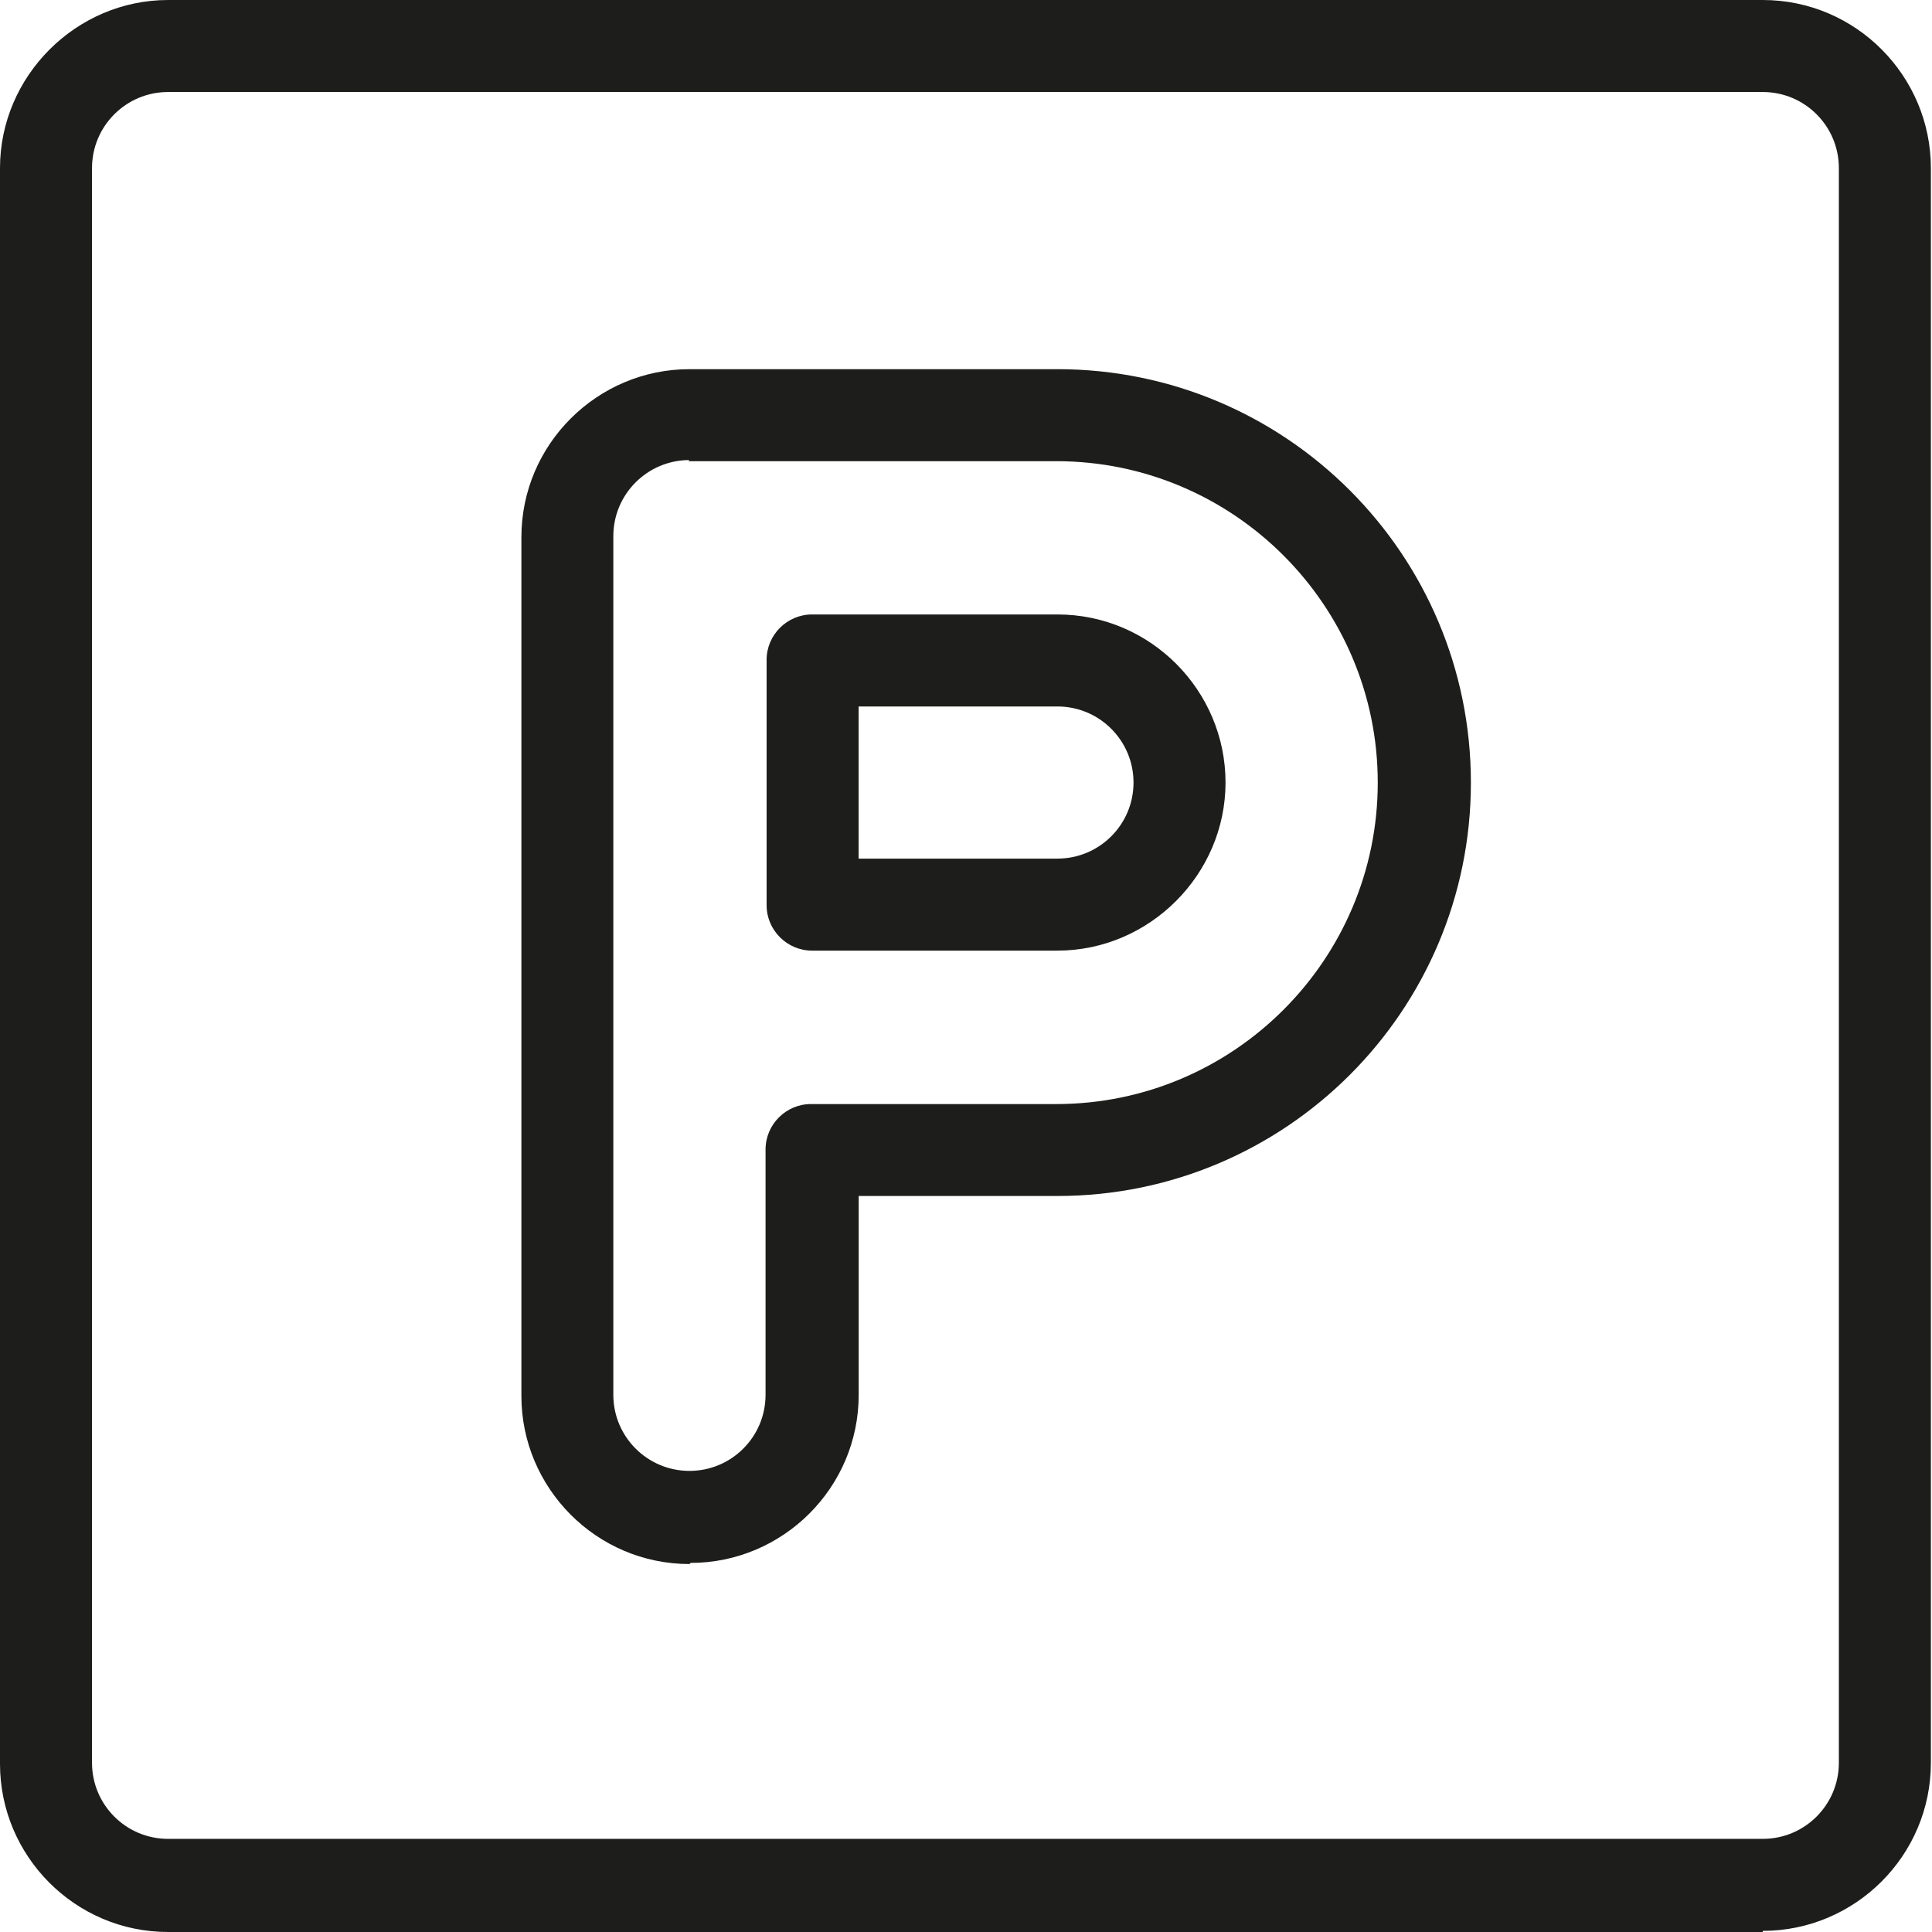 <svg width="24" height="24" viewBox="0 0 24 24" fill="none" xmlns="http://www.w3.org/2000/svg">
<g id="Layer_1" clip-path="url(#clip0_2064_2622)">
<path id="Vector" d="M13.135 11.809H10.088C9.777 11.809 9.523 11.555 9.523 11.245V8.197C9.523 7.887 9.777 7.633 10.088 7.633H13.135C14.292 7.633 15.224 8.578 15.224 9.721C15.224 10.864 14.278 11.809 13.135 11.809ZM10.666 10.666H13.135C13.658 10.666 14.081 10.243 14.081 9.721C14.081 9.199 13.658 8.776 13.135 8.776H10.666V10.68V10.666Z" fill="#1D1D1B"/>
<path id="Vector_2" d="M8.565 19.429C7.408 19.429 6.477 18.484 6.477 17.341V6.674C6.477 5.517 7.422 4.586 8.565 4.586H13.136C15.972 4.586 18.272 6.886 18.272 9.722C18.272 12.558 15.972 14.857 13.136 14.857H10.667V17.327C10.667 18.484 9.722 19.415 8.579 19.415L8.565 19.429ZM8.565 5.715C8.043 5.715 7.619 6.138 7.619 6.66V17.327C7.619 17.849 8.043 18.272 8.565 18.272C9.087 18.272 9.51 17.849 9.51 17.327V14.279C9.51 13.969 9.764 13.715 10.074 13.715H13.122C15.323 13.715 17.115 11.923 17.115 9.722C17.115 7.521 15.323 5.729 13.122 5.729H8.551L8.565 5.715Z" fill="#1D1D1B"/>
<path id="Vector_3" d="M21.898 24H2.088C0.931 24 0 23.055 0 21.912V2.088C0 0.945 0.945 0 2.088 0H21.898C23.055 0 23.986 0.945 23.986 2.088V21.898C23.986 23.055 23.041 23.986 21.898 23.986V24ZM2.088 1.143C1.566 1.143 1.143 1.566 1.143 2.088V21.898C1.143 22.42 1.566 22.843 2.088 22.843H21.898C22.42 22.843 22.843 22.42 22.843 21.898V2.088C22.843 1.566 22.42 1.143 21.898 1.143H2.088Z" fill="#1D1D1B"/>
</g>
<defs>
<clipPath id="clip0_2064_2622">
<rect width="24" height="24" fill="white"/>
</clipPath>
</defs>
</svg>
